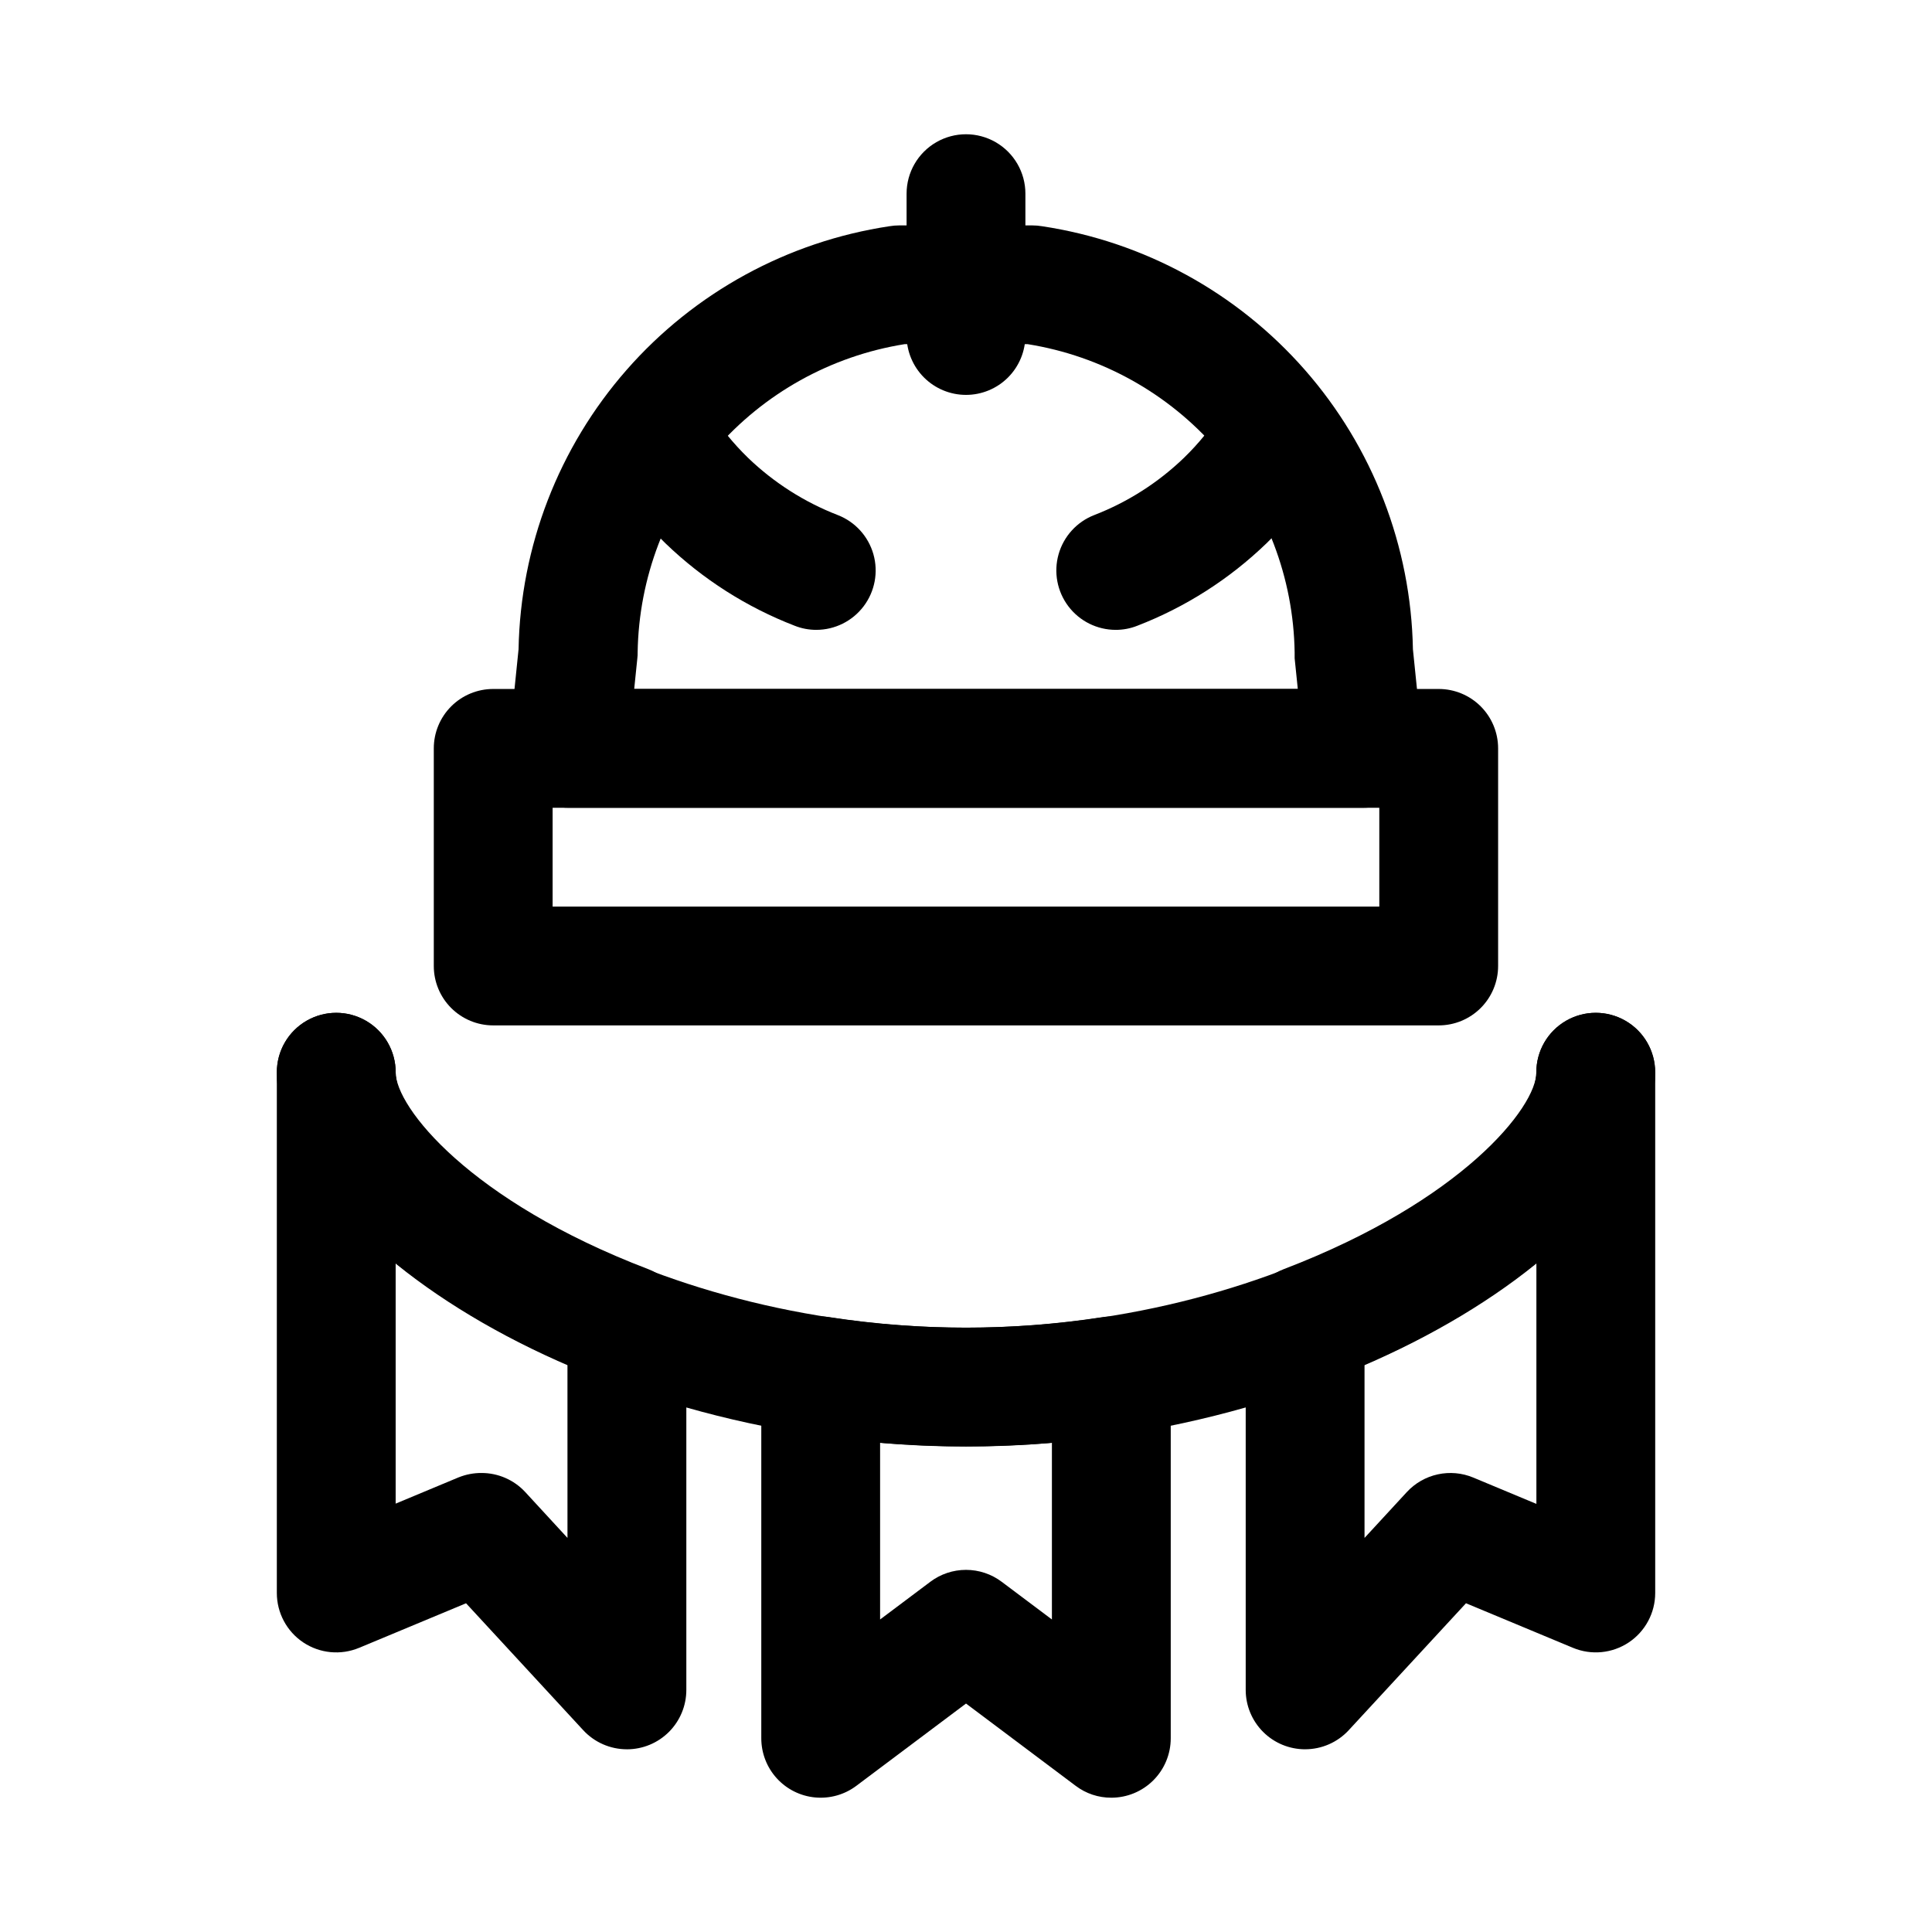 <?xml version="1.0" encoding="UTF-8"?>
<!-- Uploaded to: SVG Repo, www.svgrepo.com, Generator: SVG Repo Mixer Tools -->
<svg fill="#000000" width="800px" height="800px" version="1.1" viewBox="144 144 512 512" xmlns="http://www.w3.org/2000/svg">
 <g>
  <path d="m438.51 620.41c-3.406 0.016-6.727-1.09-9.445-3.148l-29.062-21.805-29.066 21.805c-3.133 2.352-7.031 3.449-10.934 3.078-3.898-0.367-7.523-2.18-10.156-5.078-2.637-2.898-4.098-6.676-4.098-10.594v-96.039c0-4.598 2.012-8.969 5.504-11.957 3.492-2.992 8.121-4.309 12.664-3.598 23.914 3.684 48.254 3.684 72.168 0 4.547-0.711 9.172 0.605 12.664 3.598 3.496 2.988 5.508 7.359 5.508 11.957v96.039c0 4.176-1.66 8.18-4.613 11.133-2.953 2.953-6.957 4.609-11.133 4.609zm-38.508-60.379c3.406 0 6.719 1.105 9.445 3.152l13.32 9.996v-46.824c-15.152 1.277-30.383 1.277-45.531 0v46.824l13.32-9.996h-0.004c2.727-2.047 6.043-3.152 9.449-3.152z"/>
  <path d="m489.87 607.58c-4.176 0-8.184-1.656-11.133-4.609-2.953-2.953-4.613-6.957-4.613-11.133v-96.809c0-3.188 0.969-6.301 2.777-8.926 1.809-2.629 4.367-4.644 7.348-5.781 47.23-18.074 66.914-42.902 66.914-52.176h-0.004c0-5.625 3-10.82 7.871-13.633s10.875-2.812 15.746 0c4.871 2.812 7.871 8.008 7.871 13.633v138.01c0 5.266-2.629 10.184-7.012 13.105-4.383 2.918-9.934 3.453-14.793 1.426l-28.34-11.809-31.062 33.629v0.004c-2.981 3.231-7.176 5.066-11.57 5.066zm15.742-101.97v45.957l11.211-12.156c2.188-2.367 5.051-4.004 8.203-4.691 3.152-0.688 6.438-0.391 9.414 0.852l16.719 6.977v-63.828c-13.91 10.965-29.227 20.008-45.547 26.891z"/>
  <path d="m310.13 607.58c-4.398 0-8.594-1.836-11.574-5.066l-31.047-33.629-28.34 11.809v-0.004c-4.859 2.027-10.41 1.492-14.793-1.426-4.379-2.922-7.012-7.84-7.012-13.105v-138.01c0-5.625 3-10.82 7.871-13.633 4.871-2.812 10.875-2.812 15.746 0s7.871 8.008 7.871 13.633c0 9.273 19.633 34.102 66.914 52.176 2.977 1.137 5.539 3.152 7.348 5.781 1.805 2.625 2.773 5.738 2.773 8.926v96.809c0 4.176-1.656 8.18-4.609 11.133s-6.957 4.609-11.133 4.609zm-38.527-73.223c4.398-0.008 8.602 1.824 11.59 5.051l11.195 12.156-0.004-45.957c-16.312-6.883-31.625-15.93-45.531-26.891v63.762l16.719-6.977v0.004c1.918-0.77 3.965-1.16 6.031-1.148z"/>
  <path d="m400 527.34c-98.367 0-182.63-54.539-182.63-99.188 0-5.625 3-10.82 7.871-13.633 4.871-2.812 10.875-2.812 15.746 0s7.871 8.008 7.871 13.633c0 20.184 63.844 67.699 151.14 67.699s151.14-47.516 151.14-67.699h-0.004c0-5.625 3-10.82 7.871-13.633 4.871-2.812 10.875-2.812 15.746 0 4.871 2.812 7.871 8.008 7.871 13.633 0 44.652-84.262 99.188-182.63 99.188z"/>
  <path d="m525.27 415.74h-250.57c-4.176 0-8.18-1.66-11.133-4.609-2.953-2.953-4.609-6.957-4.609-11.133v-57.672c0-4.176 1.656-8.18 4.609-11.133 2.953-2.953 6.957-4.609 11.133-4.609h250.57c4.176 0 8.18 1.656 11.133 4.609 2.953 2.953 4.613 6.957 4.613 11.133v57.672c0 4.176-1.66 8.18-4.613 11.133-2.953 2.949-6.957 4.609-11.133 4.609zm-234.82-31.488h219.08v-26.184h-219.08z"/>
  <path d="m360.31 310.92c-1.953 0-3.887-0.367-5.699-1.086-12.75-4.922-24.387-12.34-34.227-21.82-5.731-5.559-10.781-11.777-15.039-18.531-2.414-3.523-3.293-7.875-2.438-12.059 0.859-4.184 3.375-7.84 6.981-10.133 3.606-2.289 7.984-3.016 12.137-2.016 4.152 1.004 7.719 3.648 9.883 7.328 2.934 4.641 6.406 8.914 10.344 12.738 6.84 6.578 14.922 11.73 23.773 15.16 4.602 1.789 8.094 5.633 9.441 10.383 1.344 4.75 0.387 9.852-2.594 13.789-2.977 3.938-7.629 6.25-12.562 6.246z"/>
  <path d="m439.69 310.92c-4.934 0.004-9.586-2.309-12.562-6.246s-3.938-9.039-2.594-13.789c1.348-4.75 4.844-8.594 9.441-10.383 8.867-3.43 16.961-8.594 23.805-15.191 3.926-3.809 7.379-8.074 10.281-12.707 3.016-4.75 8.336-7.535 13.961-7.301s10.695 3.453 13.305 8.438c2.609 4.988 2.359 10.988-0.656 15.742-4.269 6.734-9.316 12.945-15.035 18.5-9.844 9.496-21.484 16.926-34.246 21.852-1.812 0.719-3.746 1.086-5.699 1.086z"/>
  <path d="m505.34 358.07h-210.69c-4.465 0.023-8.727-1.848-11.73-5.152-3-3.301-4.461-7.723-4.016-12.164l2.519-24.703c0.504-27.281 10.645-53.504 28.633-74.023 17.988-20.52 42.66-34.008 69.641-38.074 0.859-0.145 1.73-0.219 2.598-0.219h35.27c0.867 0 1.738 0.074 2.598 0.219 26.98 4.066 51.652 17.555 69.641 38.074 17.988 20.52 28.129 46.742 28.633 74.023l2.519 24.703c0.445 4.441-1.016 8.863-4.016 12.164-3.004 3.305-7.266 5.176-11.73 5.152zm-193.27-31.488h175.86l-0.836-8.141v-1.574 0.004c-0.309-19.758-7.57-38.773-20.508-53.707-12.934-14.934-30.719-24.832-50.23-27.957h-32.637c-19.508 3.125-37.293 13.023-50.23 27.957-12.938 14.934-20.195 33.949-20.508 53.707 0 0.535 0 1.055-0.078 1.574z"/>
  <path d="m400 248.65c-4.176 0-8.18-1.66-11.133-4.613-2.953-2.953-4.613-6.957-4.613-11.133v-37.582c0-5.625 3-10.82 7.871-13.633s10.875-2.812 15.746 0 7.871 8.008 7.871 13.633v37.582c0 4.176-1.66 8.18-4.609 11.133-2.953 2.953-6.957 4.613-11.133 4.613z"/>
 </g>
</svg>